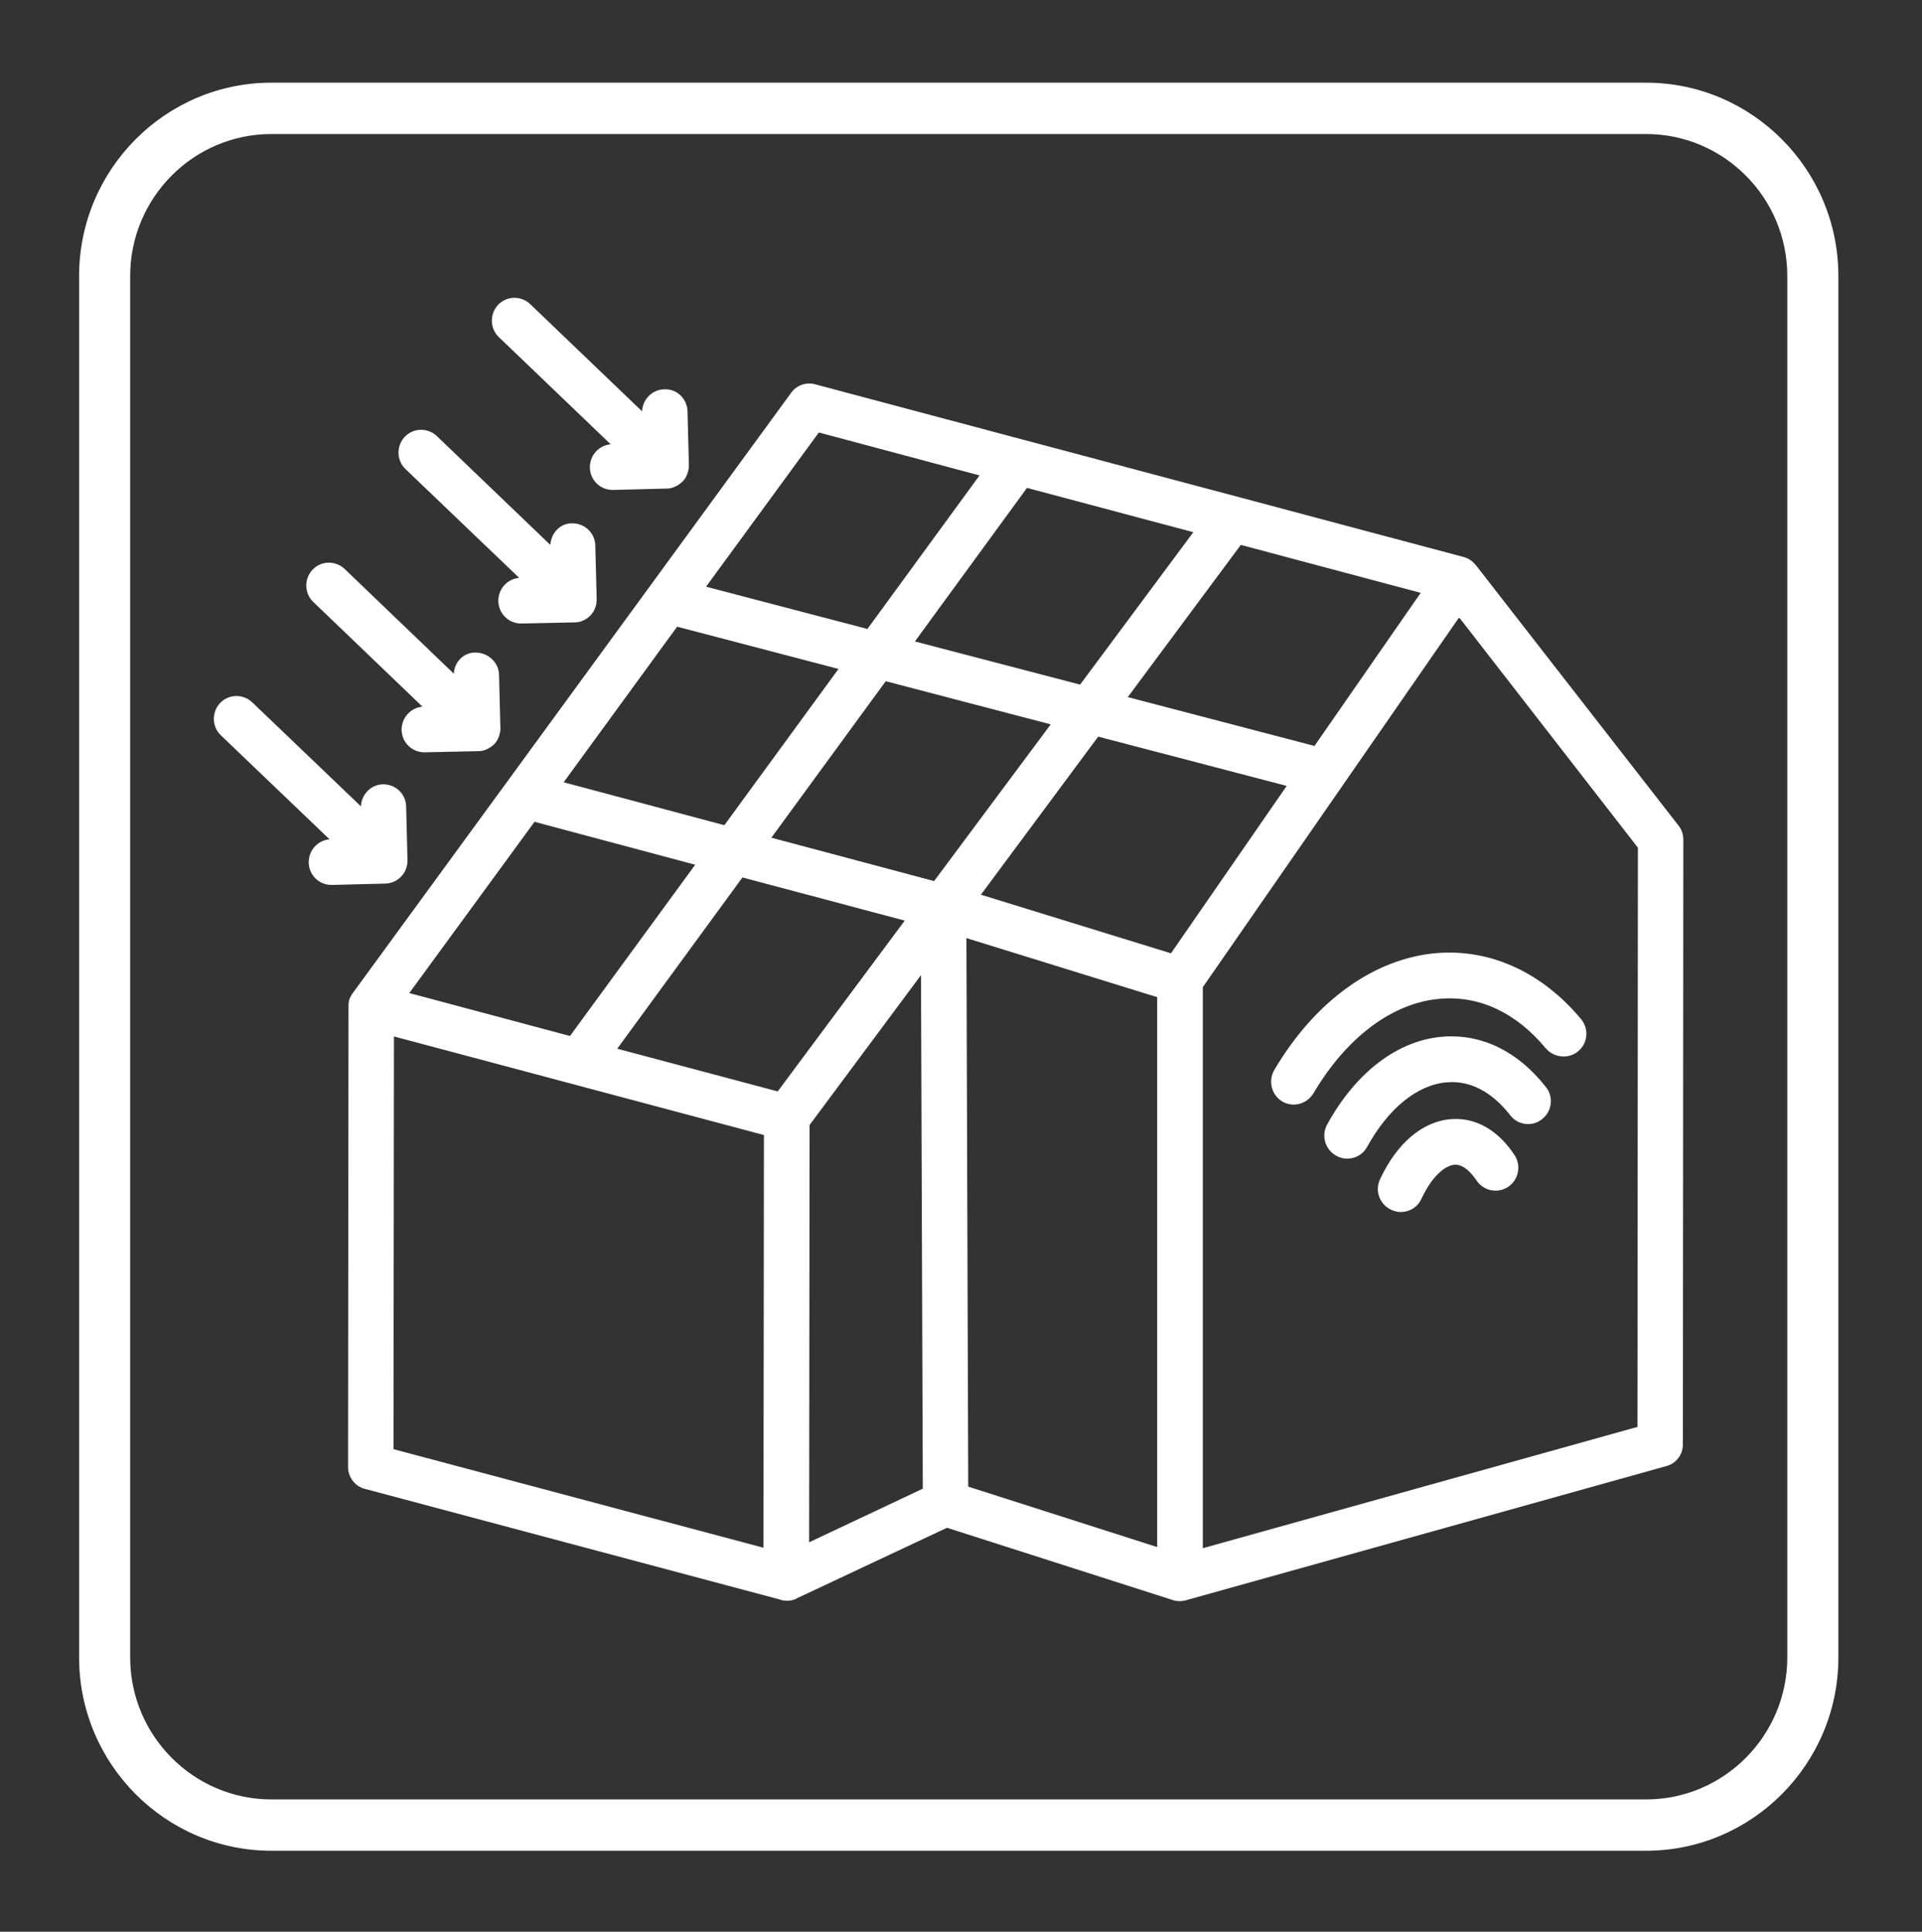 <?xml version="1.0" encoding="UTF-8"?>
<svg xmlns="http://www.w3.org/2000/svg" xmlns:xlink="http://www.w3.org/1999/xlink" width="197" height="198" xml:space="preserve" overflow="hidden">
  <rect width="100%" height="100%" fill="#333333" stroke="none"/>
  <g transform="translate(-714 -171)">
    <path d="M188.429 169.039 188.429 28.146C188.429 17.282 179.579 8.432 168.715 8.432L27.822 8.432C16.957 8.432 8.108 17.282 8.108 28.146L8.108 169.039C8.108 179.904 16.957 188.753 27.822 188.753L168.715 188.753C179.579 188.753 188.429 179.904 188.429 169.039L188.429 169.039ZM183.193 169.039C183.193 177.008 176.707 183.518 168.715 183.518L27.822 183.518C19.853 183.518 13.343 177.031 13.343 169.039L13.343 28.146C13.343 20.177 19.83 13.668 27.822 13.668L168.715 13.668C176.684 13.668 183.193 20.154 183.193 28.146L183.193 169.039 183.193 169.039ZM172.491 147.31 172.537 85.643C172.537 85.11 172.375 84.624 172.051 84.207L151.271 57.636C151.248 57.613 151.248 57.613 151.225 57.59 151.225 57.59 151.225 57.59 151.225 57.59 150.901 57.196 150.46 56.918 149.997 56.802L104.986 44.872C104.94 44.849 104.871 44.849 104.801 44.825L83.558 39.196C82.632 38.941 81.635 39.289 81.079 40.076L36.161 101.28C36.138 101.326 36.092 101.373 36.069 101.396L36.069 101.396C36.069 101.396 36.069 101.396 36.069 101.396 36.069 101.396 36.069 101.396 36.069 101.396 36.069 101.396 36.069 101.396 36.069 101.396 36.069 101.396 36.069 101.396 36.069 101.396 35.999 101.535 35.93 101.651 35.86 101.79L35.86 101.79C35.86 101.79 35.86 101.79 35.86 101.79 35.86 101.79 35.86 101.79 35.86 101.79 35.86 101.79 35.86 101.79 35.86 101.79 35.86 101.79 35.86 101.79 35.86 101.79 35.86 101.79 35.86 101.79 35.86 101.79 35.86 101.79 35.86 101.79 35.86 101.79 35.768 102.021 35.721 102.276 35.721 102.554 35.721 102.554 35.721 102.554 35.721 102.554 35.721 102.554 35.721 102.554 35.721 102.554 35.721 102.554 35.721 102.554 35.721 102.554 35.721 102.554 35.721 102.554 35.721 102.554 35.721 102.554 35.721 102.554 35.721 102.554L35.721 102.554C35.721 102.554 35.721 102.554 35.721 102.554 35.721 102.554 35.721 102.554 35.721 102.554L35.721 102.554C35.721 102.554 35.721 102.554 35.721 102.554L35.721 102.554C35.721 102.554 35.721 102.554 35.721 102.554L35.675 149.209C35.675 149.233 35.675 149.233 35.675 149.256L35.675 149.603C35.675 150.669 36.393 151.595 37.412 151.85L79.852 163.109C79.968 163.155 80.06 163.178 80.176 163.201 80.292 163.225 80.408 163.248 80.5 163.248 80.5 163.248 80.5 163.248 80.5 163.248L80.5 163.248C80.616 163.248 80.732 163.271 80.848 163.248 80.848 163.248 80.848 163.248 80.848 163.248 80.848 163.248 80.848 163.248 80.848 163.248 81.01 163.248 81.172 163.201 81.334 163.155 81.45 163.132 81.566 163.086 81.659 163.016L97.064 155.812 120.183 163.178C120.391 163.248 120.623 163.294 120.878 163.294 120.901 163.294 120.901 163.294 120.924 163.294 121.156 163.294 121.364 163.271 121.573 163.201L170.753 149.534C171.796 149.279 172.491 148.352 172.491 147.31L172.491 147.31ZM120.021 97.226 100.539 91.249 112.562 75.126 131.882 80.153 120.021 97.226 120.021 97.226ZM99.056 95.674 118.608 101.697 118.608 157.781 99.241 151.619 99.056 95.674 99.056 95.674ZM95.743 89.859 79.064 85.435 90.786 69.474 107.697 73.875 95.743 89.859 95.743 89.859ZM82.933 157.294 82.979 114.739 94.4 99.45 94.585 151.827 82.933 157.294 82.933 157.294ZM79.713 111.311 63.265 106.955 76.099 89.489 92.732 93.89 79.713 111.311 79.713 111.311ZM40.378 105.704 78.3 115.758 78.253 157.85 40.331 147.796 40.378 105.704 40.378 105.704ZM54.787 83.813 71.257 88.191 58.424 105.658 41.953 101.28 54.787 83.813 54.787 83.813ZM69.404 63.914 85.944 68.223 74.246 84.16 57.775 79.782 69.404 63.914 69.404 63.914ZM100.4 48.486 88.909 64.145 72.369 59.837 83.929 44.107 100.4 48.486 100.4 48.486ZM122.314 54.277 110.708 69.821 93.774 65.42 105.264 49.76 122.314 54.277 122.314 54.277ZM145.619 60.462 134.731 76.076 115.596 71.095 127.179 55.574 145.619 60.462 145.619 60.462ZM167.881 86.454 167.835 145.526 123.287 157.897 123.287 100.678 137.603 80.13C137.627 80.083 137.673 80.037 137.696 79.991L149.557 62.964 167.881 86.454 167.881 86.454ZM161.765 107.21C162.761 106.376 162.877 104.917 162.043 103.921 158.036 99.149 152.754 96.763 147.264 97.203 140.847 97.736 134.777 102.091 130.607 109.133 129.959 110.245 130.329 111.681 131.418 112.33 131.789 112.562 132.206 112.654 132.6 112.654 133.387 112.654 134.175 112.237 134.615 111.519 138.02 105.774 142.746 102.253 147.634 101.859 151.665 101.535 155.395 103.272 158.452 106.932 159.31 107.905 160.792 108.021 161.765 107.21L161.765 107.21ZM136.028 114.693C135.403 115.828 135.82 117.241 136.955 117.866 137.302 118.075 137.696 118.168 138.09 118.168 138.924 118.168 139.712 117.727 140.129 116.963 142.306 113.025 145.294 110.616 148.306 110.384 150.669 110.175 152.939 111.357 154.792 113.743 155.58 114.762 157.063 114.948 158.059 114.137 159.078 113.349 159.263 111.867 158.452 110.87 155.603 107.233 151.873 105.427 147.912 105.728 143.302 106.075 138.97 109.341 136.028 114.693L136.028 114.693ZM141.449 120.276C140.893 121.434 141.403 122.824 142.584 123.38 142.908 123.519 143.233 123.611 143.58 123.611 144.46 123.611 145.294 123.125 145.688 122.268 146.847 119.812 148.19 118.863 149.07 118.793 150.043 118.7 150.924 119.766 151.341 120.391 152.059 121.457 153.495 121.758 154.584 121.04 155.649 120.322 155.951 118.886 155.232 117.797 153.541 115.249 151.248 113.951 148.746 114.137 145.827 114.345 143.163 116.592 141.449 120.276L141.449 120.276ZM70.447 48.323C70.562 48.045 70.609 47.744 70.609 47.443L70.47 41.976C70.447 40.679 69.381 39.636 68.084 39.706 66.856 39.729 65.86 40.725 65.813 41.953L54.346 31.019C53.42 30.138 51.937 30.162 51.057 31.088 50.177 32.015 50.2 33.497 51.126 34.378L62.593 45.312C61.366 45.428 60.439 46.447 60.462 47.698 60.485 48.972 61.528 49.968 62.802 49.968 62.825 49.968 62.848 49.968 62.848 49.968L68.315 49.829C68.315 49.829 68.315 49.829 68.315 49.829 68.64 49.829 68.941 49.76 69.219 49.621 69.219 49.621 69.219 49.621 69.219 49.621 69.497 49.505 69.728 49.319 69.96 49.111 70.192 48.879 70.354 48.624 70.447 48.323 70.447 48.346 70.447 48.323 70.447 48.323 70.447 48.323 70.447 48.323 70.447 48.323L70.447 48.323ZM56.408 55.574 44.779 44.478C43.852 43.598 42.37 43.621 41.489 44.547 40.609 45.474 40.632 46.957 41.559 47.837L53.211 58.933C51.983 59.049 51.057 60.068 51.08 61.319 51.103 62.593 52.146 63.59 53.42 63.59 53.443 63.59 53.466 63.59 53.466 63.59L58.933 63.474C58.933 63.474 58.933 63.474 58.933 63.474 58.933 63.474 58.933 63.474 58.933 63.474 58.933 63.474 58.933 63.474 58.933 63.474 58.933 63.474 58.933 63.474 58.933 63.474L58.933 63.474C59.258 63.474 59.535 63.404 59.813 63.265 59.813 63.265 59.813 63.265 59.813 63.265L59.813 63.265C60.068 63.149 60.3 62.987 60.508 62.779 60.508 62.779 60.508 62.779 60.508 62.779 60.508 62.779 60.508 62.779 60.508 62.779 60.508 62.779 60.508 62.779 60.508 62.779 60.508 62.779 60.508 62.779 60.508 62.779 60.508 62.779 60.532 62.755 60.532 62.755 60.532 62.755 60.532 62.755 60.532 62.755 60.532 62.755 60.532 62.755 60.532 62.755 60.74 62.524 60.902 62.292 60.995 62.014 61.111 61.736 61.157 61.435 61.157 61.111 61.157 61.111 61.157 61.111 61.157 61.111L61.018 55.644C60.995 54.346 59.906 53.35 58.632 53.373 57.451 53.35 56.478 54.346 56.408 55.574L56.408 55.574ZM46.517 68.709 35.328 58.03C34.401 57.15 32.918 57.173 32.038 58.099 31.158 59.026 31.181 60.508 32.108 61.389L43.296 72.068C42.092 72.184 41.142 73.203 41.165 74.454 41.188 75.728 42.231 76.724 43.505 76.724 43.528 76.724 43.551 76.724 43.551 76.724L49.018 76.609C49.343 76.609 49.644 76.539 49.922 76.4 50.177 76.284 50.408 76.122 50.617 75.937 50.617 75.937 50.617 75.937 50.617 75.937 50.617 75.937 50.617 75.937 50.617 75.937L50.617 75.937C50.64 75.914 50.663 75.89 50.663 75.89 50.663 75.89 50.663 75.89 50.663 75.89 50.663 75.89 50.663 75.89 50.663 75.89 50.663 75.89 50.663 75.89 50.663 75.89 50.872 75.682 51.011 75.427 51.126 75.149 51.219 74.871 51.289 74.593 51.289 74.292 51.289 74.292 51.289 74.292 51.289 74.292 51.289 74.292 51.289 74.292 51.289 74.292 51.289 74.292 51.289 74.292 51.289 74.292 51.289 74.292 51.289 74.292 51.289 74.292 51.289 74.292 51.289 74.292 51.289 74.292L51.15 68.825C51.126 67.528 49.991 66.555 48.764 66.555 47.559 66.508 46.563 67.504 46.517 68.709L46.517 68.709ZM36.995 82.238 25.853 71.628C24.926 70.748 23.444 70.771 22.563 71.697 21.683 72.624 21.706 74.107 22.633 74.987L33.775 85.597C32.548 85.713 31.621 86.732 31.644 87.983 31.667 89.257 32.71 90.253 33.984 90.253 34.007 90.253 34.03 90.253 34.03 90.253L39.497 90.114C39.52 90.114 39.544 90.114 39.567 90.114 39.567 90.114 39.567 90.114 39.567 90.114 39.567 90.114 39.567 90.114 39.567 90.114 39.868 90.091 40.146 90.021 40.401 89.906 40.401 89.906 40.401 89.906 40.401 89.906L40.401 89.906C40.679 89.79 40.91 89.604 41.119 89.396 41.327 89.164 41.513 88.909 41.605 88.632 41.721 88.353 41.767 88.052 41.767 87.728 41.767 87.728 41.767 87.728 41.767 87.728L41.629 82.261C41.605 80.964 40.54 79.968 39.242 79.991 38.038 80.014 37.042 81.01 36.995 82.238L36.995 82.238Z" fill="#FFFFFF" transform="matrix(1 0 0 1.005 714 171)"></path>
  </g>
</svg>
